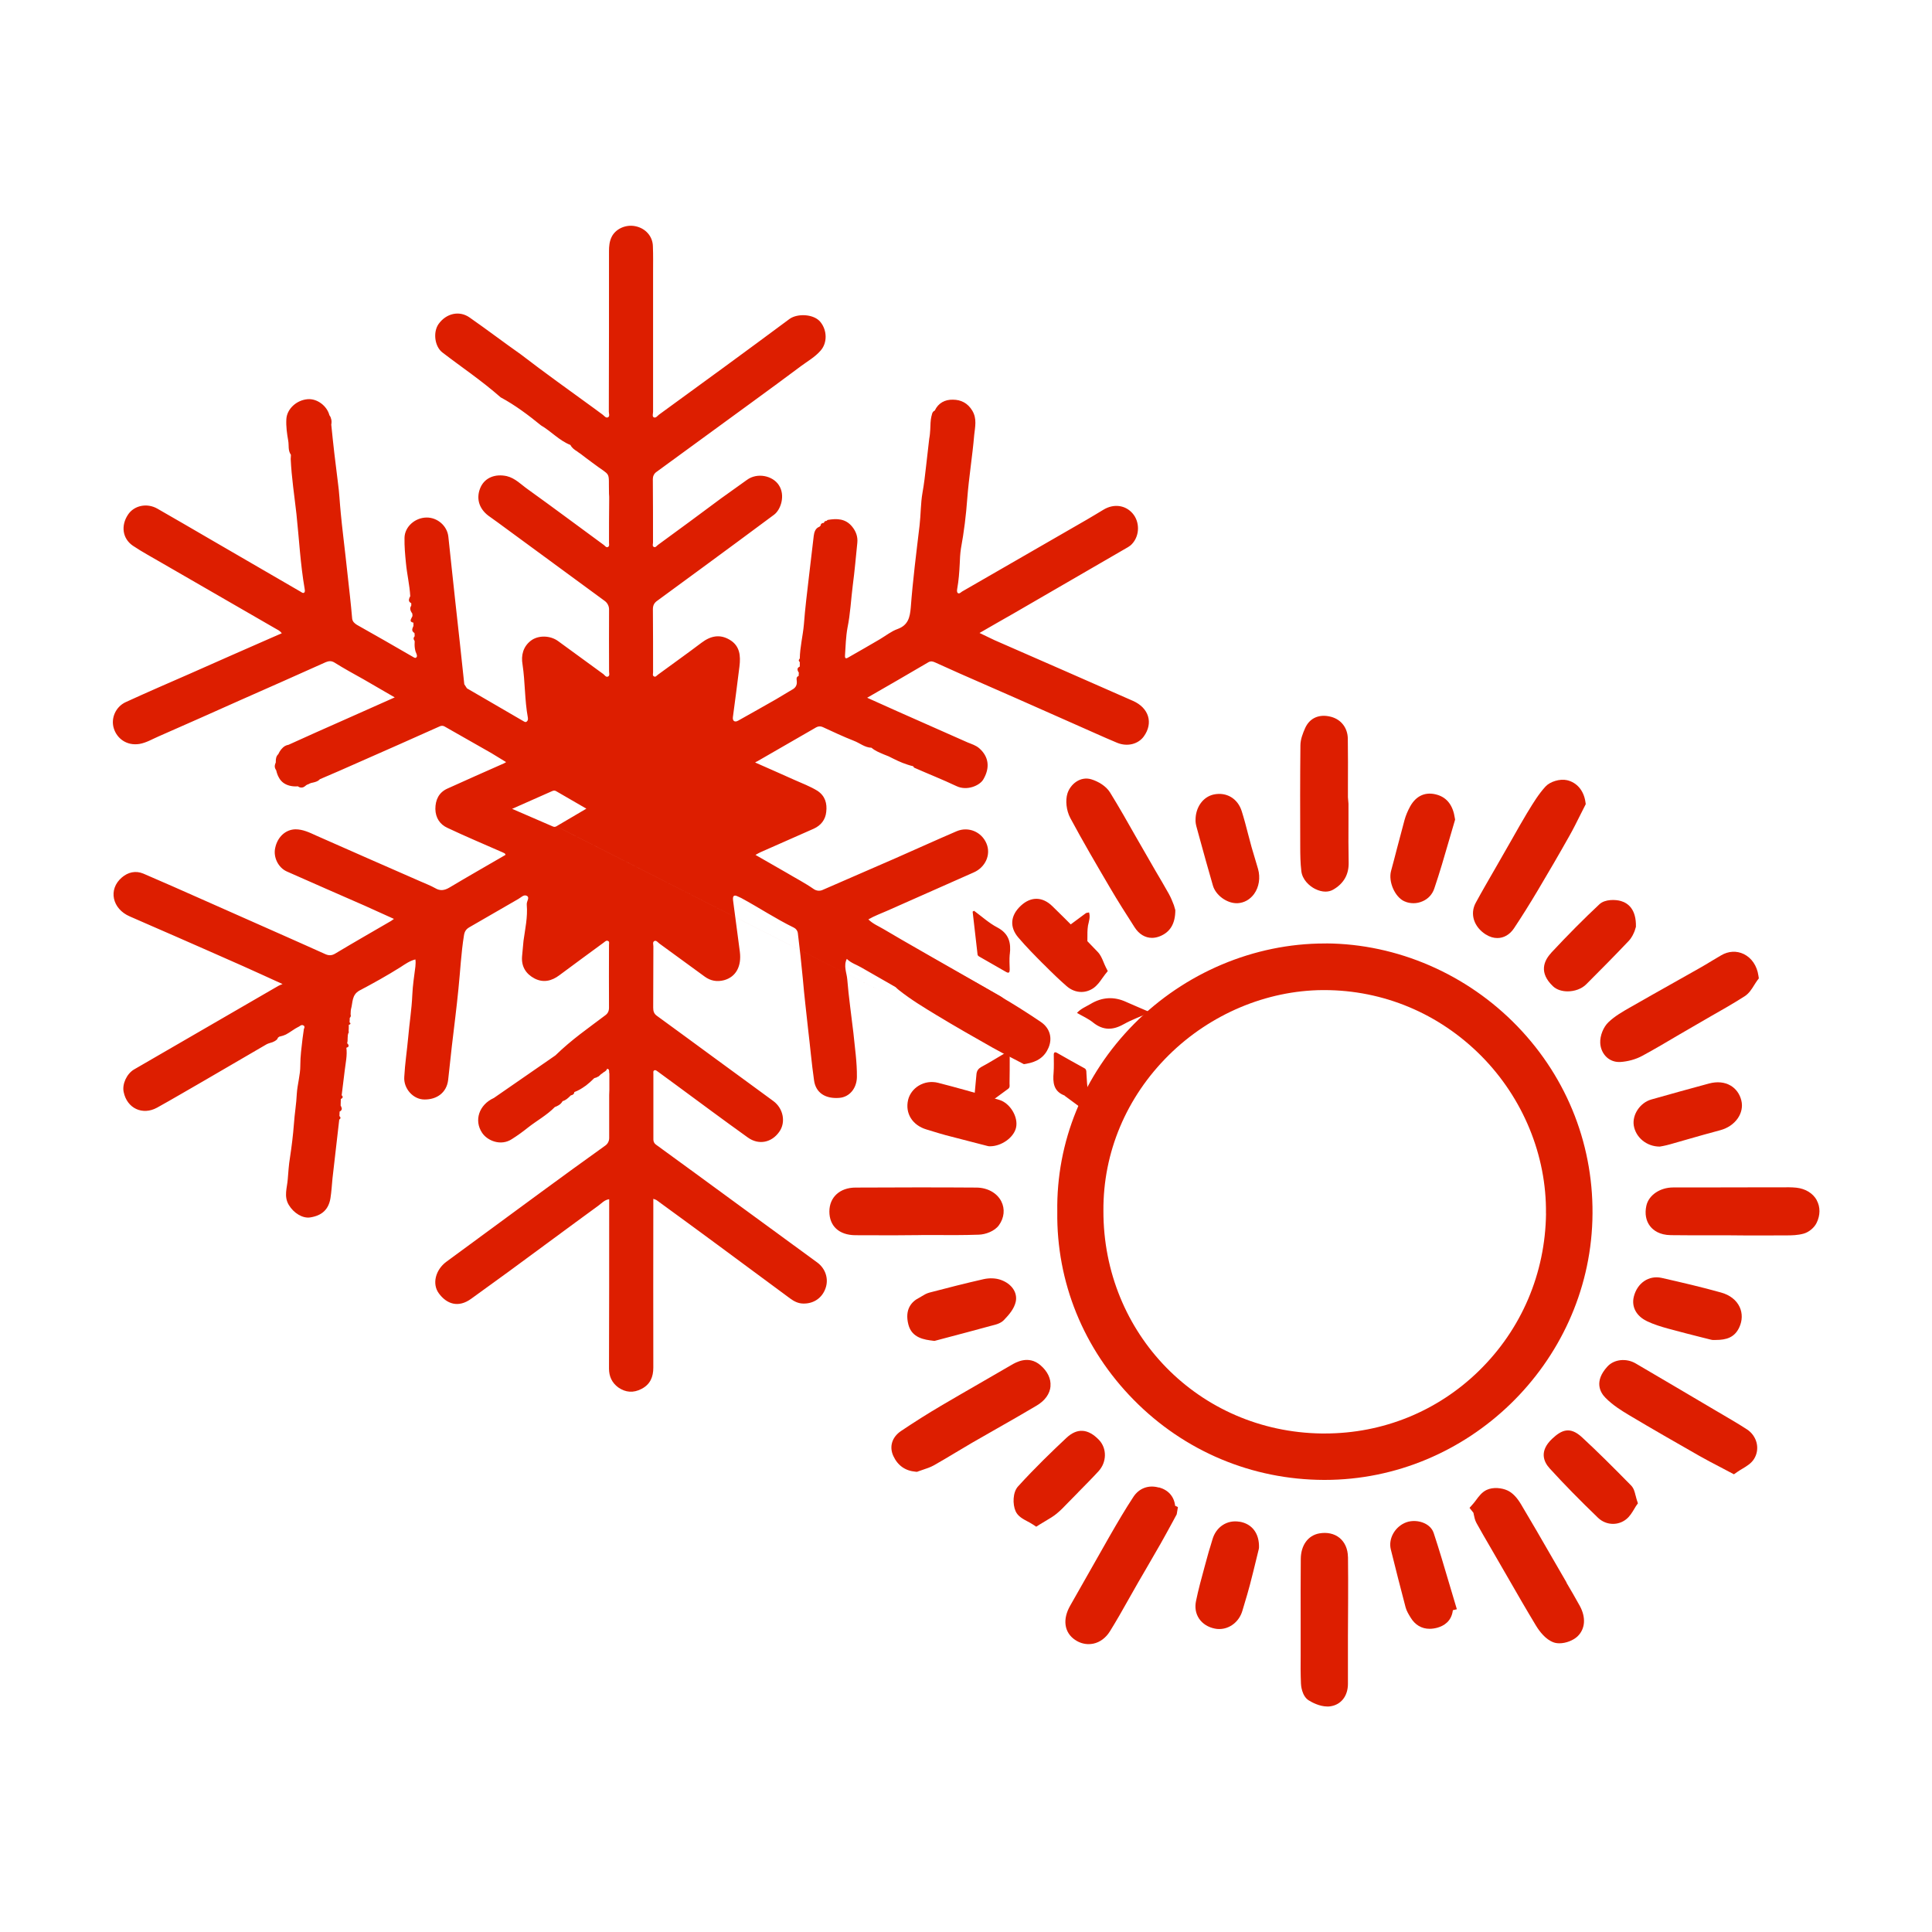 <?xml version="1.0" encoding="UTF-8"?>
<svg xmlns="http://www.w3.org/2000/svg" viewBox="0 0 320 320">
  <g fill="#dd1e00">
    <path d="m166.93 170.14c1.12-1.78.55-4.12-1.28-5.16-5.96-3.41-17.45-9.95-19.27-11.07-.85-.51-1.8-.88-2.55-1.63 1.05-.61 2.11-.98 3.12-1.43 4.79-2.11 9.54-4.24 14.33-6.35 1.94-.85 2.89-2.95 2.11-4.79-.81-1.94-2.99-2.85-4.92-2.04-3.4 1.46-6.76 2.99-10.15 4.48-4.04 1.77-8.05 3.5-12.09 5.26-.48.21-1.03.14-1.46-.16-1.45-1.01-3.03-1.82-4.55-2.73-1.66-.95-3.33-1.9-5.09-2.92.37-.2.58-.34.82-.44 2.92-1.29 5.87-2.58 8.83-3.9 1.19-.54 1.94-1.49 2.07-2.78.17-1.39-.17-2.65-1.46-3.5-1.22-.75-2.51-1.22-3.8-1.8-2.11-.95-4.21-1.87-6.52-2.89.2-.14.31-.17.37-.2 3.25-1.86 6.5-3.76 9.75-5.62.33-.19.73-.21 1.07-.05 1.7.78 3.43 1.6 5.17 2.28.98.37 1.8 1.12 2.92 1.15.58.51 1.29.78 2 1.09.27.1.58.24.85.34 1.02.51 2 1.02 3.09 1.36.31.1.61.2.95.27.07.1.14.24.24.27 2.31 1.02 4.65 1.94 6.93 3.02 1.77.85 3.87-.1 4.45-1.09 1.15-1.94.92-3.77-.65-5.16-.58-.51-1.29-.71-1.94-.98-3.87-1.73-7.78-3.43-11.65-5.16-1.6-.71-3.19-1.43-4.99-2.24 3.53-2.04 6.86-3.94 10.19-5.91.41-.2.71-.1 1.09.07 1.36.61 2.72 1.22 4.07 1.83 6.28 2.75 12.56 5.5 18.81 8.29 2.41 1.05 4.82 2.17 7.27 3.19 1.7.68 3.46.2 4.38-1.05 1.63-2.24.85-4.75-1.8-5.91-7.64-3.36-15.28-6.72-22.92-10.05-.78-.37-1.56-.75-2.48-1.19 2.04-1.19 3.91-2.24 5.74-3.29 6.04-3.5 12.09-7 18.1-10.49.51-.31 1.05-.54 1.43-.98 1.29-1.39 1.29-3.67.07-5.06-1.19-1.36-3.09-1.63-4.79-.61-.92.54-1.83 1.12-2.78 1.66-6.89 3.97-13.79 7.95-20.68 11.92-.2.14-.44.41-.68.24-.2-.17-.14-.48-.1-.75.24-1.32.34-2.68.41-4.07.03-.85.07-1.7.2-2.55.51-2.75.85-5.54 1.05-8.29.27-3.53.85-6.99 1.15-10.53.14-1.32.48-2.68-.31-4.01-.75-1.26-1.87-1.83-3.23-1.83-1.29-.03-2.41.54-2.99 1.8-.31.14-.41.37-.48.65 0 .07-.03.17-.07.27-.17.71-.17 1.46-.2 2.21-.03.51-.07 1.02-.17 1.53-.17 1.49-.34 2.95-.51 4.45-.17 1.53-.34 3.02-.61 4.52-.31 1.77-.27 3.6-.48 5.4-.54 4.55-1.12 9.07-1.46 13.62-.14 1.56-.41 2.89-2.17 3.53-1.05.37-1.97 1.12-2.95 1.7-1.7.98-3.36 1.97-5.06 2.92-.31.17-.78.54-.71-.27.1-1.53.14-3.06.41-4.55.48-2.34.58-4.72.88-7.06.31-2.34.51-4.69.75-7.03.1-1.02-.24-1.9-.85-2.65-1.09-1.36-2.55-1.39-4.07-1.12-.07.07-.14.1-.2.17h-.1c-.17.03-.27.14-.31.31-.07.03-.14.03-.2.03-.2.07-.34.14-.34.41-.07.07-.14.14-.2.2-.37.14-.58.37-.71.64-.14.27-.2.58-.24.88-.27 2.21-.51 4.41-.78 6.62-.31 2.68-.65 5.37-.85 8.05-.17 1.9-.65 3.74-.68 5.64-.2.2-.24.41 0 .58v.75c-.31.14-.41.34-.37.51 0 .1.03.17.07.24.03.1.07.17.14.24 0 .2-.03.37-.03.58-.1.03-.17.07-.2.1-.24.24-.1.58-.1.88.03.64-.31 1.05-.85 1.32-.88.51-1.73 1.05-2.61 1.56-2.11 1.19-4.19 2.39-6.27 3.54-.56.31-.94.04-.86-.59.37-2.82.75-5.6 1.09-8.42.2-1.7.1-3.36-1.6-4.38-1.63-.98-3.16-.68-4.69.48-2.38 1.8-4.82 3.53-7.23 5.3-.2.14-.37.44-.65.27-.27-.14-.14-.44-.14-.68 0-3.5 0-6.96-.03-10.46 0-.68.27-1.09.78-1.43 2.41-1.77 4.82-3.53 7.23-5.3 4.04-2.95 8.05-5.94 12.05-8.9 1.15-.85 1.9-3.23.81-4.89-1.02-1.6-3.6-2.14-5.3-.88-1.43 1.02-2.85 2.04-4.28 3.06-3.46 2.58-6.96 5.16-10.46 7.71-.2.14-.41.51-.71.31-.24-.14-.1-.48-.1-.71 0-3.52 0-7.01-.03-10.53 0-.45.21-.89.58-1.15 2.61-1.9 5.19-3.8 7.81-5.7 5.37-3.94 10.8-7.84 16.16-11.85 1.09-.81 2.31-1.49 3.23-2.55 1.15-1.29 1.09-3.36 0-4.72-1.05-1.36-3.8-1.49-5.13-.54-7.17 5.33-14.4 10.6-21.63 15.86-.27.2-.51.61-.88.44-.27-.17-.1-.61-.1-.92v-22.99c0-1.46.03-2.92-.03-4.41-.03-1.66-1.22-2.99-2.89-3.33-1.6-.34-3.33.44-3.97 1.83-.34.71-.41 1.49-.41 2.31 0 8.86 0 17.69-.03 26.56 0 .31.2.78-.14.95s-.61-.24-.88-.44c-.47-.36-.98-.71-1.48-1.09-4.04-2.94-8.1-5.83-12.06-8.88-2.83-1.99-5.64-4.13-8.51-6.13-1.7-1.19-3.87-.68-5.13 1.09-.95 1.36-.65 3.74.65 4.72 3.21 2.47 6.42 4.6 9.63 7.42 2.4 1.29 4.58 2.93 6.69 4.65 1.68.98 3.03 2.52 4.87 3.24.24.48.65.78 1.09 1.05.17.14.37.27.58.41.65.51 1.29.98 1.94 1.46 3.26 2.48 2.68 1.15 2.78 5.16 0 .14.03.31.03.48v.61c-.03 2.31-.03 4.65-.03 6.96 0 .27.1.58-.14.75-.31.2-.51-.17-.71-.31-4.18-3.06-8.35-6.18-12.56-9.2-1.12-.78-2.11-1.87-3.53-2.21-1.9-.41-3.57.24-4.31 1.8-.81 1.77-.34 3.53 1.26 4.75.51.37 1.05.75 1.56 1.12 5.91 4.35 11.82 8.66 17.73 13.01.45.33.72.87.71 1.43-.03 3.43 0 6.82 0 10.25 0 .27.14.65-.14.82-.34.2-.58-.2-.78-.37-2.51-1.8-4.99-3.67-7.5-5.47-1.32-.98-3.33-1.02-4.55-.07-1.26.98-1.63 2.41-1.36 3.94.44 2.92.34 5.87.88 8.79.03.24.03.44-.14.61-.24.24-.41.07-.61-.03-3.12-1.8-6.21-3.63-9.34-5.43-.16-.24-.29-.44-.44-.68-.48-4.58-.98-9.13-1.49-13.72-.41-3.6-.75-7.16-1.15-10.73-.2-1.8-1.83-3.19-3.63-3.16-1.9.03-3.6 1.53-3.63 3.36-.03 1.39.1 2.82.24 4.21.17 1.83.61 3.6.71 5.47-.1.14-.17.31-.2.48-.07.24 0 .48.37.68v.37c-.1.17-.17.34-.17.51 0 .27.14.54.31.78l.03.03c0 .14.03.27.03.41-.03.1-.1.24-.17.34 0 .03 0 .07-.03.07v.03c-.03.07-.07.14-.1.2v.2s0 .03.03.03v.03s0 .03.03.03l.03.03.03.03h.03s0 .03.03.03c.03.03.07.03.07.03.03 0 .03.03.07.03s.07.03.14.03v.54c-.1.24-.2.44-.2.64s.1.37.37.54c.03.17.03.37.03.54-.14.14-.17.27-.17.37 0 .14.07.27.17.41v.27c-.03.44 0 .85.1 1.29.03.07.03.17.07.24.03.1.07.17.1.24.1.24.2.54-.03.71-.2.14-.41-.07-.61-.17-3.06-1.77-6.11-3.53-9.2-5.26-.37-.24-.71-.51-.78-1.02-.1-1.26-.24-2.51-.37-3.77-.24-2.14-.48-4.31-.71-6.42-.27-2.44-.58-4.86-.81-7.3-.17-1.7-.24-3.43-.48-5.13-.41-3.16-.78-6.35-1.09-9.51.07-.41.07-.75-.07-1.09-.03-.17-.14-.34-.24-.48-.41-1.56-2.04-2.78-3.6-2.65-1.83.14-3.43 1.6-3.53 3.29-.07 1.22.1 2.41.31 3.6.14.78-.07 1.6.44 2.31v.17c0 .17-.03.37-.03.54.14 3.06.61 6.08.95 9.1.44 4.14.65 8.29 1.36 12.4.03.24.1.51-.1.64s-.41-.07-.58-.17c-4.96-2.89-9.92-5.77-14.87-8.63-2.95-1.73-5.91-3.43-8.86-5.13-1.73-.98-3.87-.51-4.86 1.02-1.19 1.8-.92 3.94.82 5.13 1.56 1.05 3.23 1.93 4.86 2.89 6.25 3.6 12.46 7.2 18.71 10.8.34.2.78.37 1.09.81-.58.24-1.12.48-1.63.71-4.48 1.97-9 3.94-13.48 5.94-3.57 1.56-7.17 3.12-10.73 4.75-1.7.78-2.51 2.72-1.97 4.38.51 1.63 2.11 2.89 4.24 2.55 1.15-.2 2.14-.81 3.19-1.26 4.55-2 9.1-4.01 13.62-6.04 4.69-2.07 9.37-4.14 14.06-6.25.51-.2.92-.24 1.43.07 1.56.98 3.19 1.87 4.82 2.78 1.66.95 3.33 1.93 5.16 2.99-2.99 1.32-5.81 2.58-8.63 3.84-2.99 1.32-5.98 2.65-8.96 4.01-.2.03-.41.1-.58.2-.51.31-.85.78-1.12 1.36-.34.31-.41.75-.41 1.15v.2c-.1.24-.17.44-.17.68 0 .2.1.44.24.64.1.44.24.85.44 1.19.37.71.98 1.15 1.8 1.36.41.1.85.14 1.36.1.17.14.34.2.51.2.24.03.48-.07.68-.24.07-.03.1-.1.17-.14.1-.07.24-.14.37-.17.14-.1.31-.14.44-.2.17-.03.31-.07.44-.1.37-.1.71-.2.98-.48v-.03c2.14-.92 4.28-1.83 6.38-2.78 4.52-2 9.03-3.97 13.55-6.01.25-.11.54-.1.77.04 2.58 1.48 5.17 2.93 7.75 4.41.81.48 1.6.98 2.44 1.49-.17.1-.27.17-.34.2-3.16 1.39-6.28 2.78-9.44 4.21-1.39.65-1.94 1.87-1.94 3.36.03 1.46.75 2.55 2 3.12 3.02 1.43 6.11 2.72 9.17 4.07.17.1.44.14.44.41-3.09 1.8-6.21 3.57-9.27 5.4-.81.48-1.53.61-2.38.1-.78-.44-1.63-.75-2.45-1.12-5.74-2.51-11.48-5.03-17.22-7.57-1.12-.51-2.21-1.05-3.46-1.05-1.66.03-2.99 1.29-3.36 3.09-.34 1.49.48 3.26 1.94 3.9 4.28 1.9 8.56 3.77 12.84 5.64 1.6.71 3.19 1.43 4.89 2.21-.24.17-.37.27-.48.34-3.09 1.8-6.18 3.56-9.24 5.4-.61.37-1.12.34-1.7.07-2.14-.98-4.28-1.9-6.38-2.85-4.75-2.11-9.51-4.21-14.26-6.32-3.12-1.39-6.28-2.78-9.44-4.14-1.29-.54-2.55-.24-3.57.64-2.31 1.97-1.6 5.2 1.32 6.45 2.51 1.09 5.03 2.21 7.54 3.29 3.74 1.63 7.47 3.29 11.17 4.92 2.17.98 4.31 1.94 6.59 2.99-.34.14-.51.2-.71.31-7.98 4.62-15.93 9.24-23.91 13.85-1.19.71-1.97 2.41-1.7 3.7.54 2.72 3.12 3.94 5.54 2.61 2.58-1.43 5.09-2.92 7.64-4.38 3.5-2.04 7-4.07 10.49-6.11.31-.17.68-.24 1.05-.37l.03-.03c.27-.1.48-.24.68-.44.03-.1.1-.17.14-.27.1-.07.17-.14.24-.17.03 0 .1-.03.14-.03.34-.07.61-.17.92-.31.71-.37 1.36-.92 2.11-1.29.07 0 .1-.07.17-.1.2-.14.37-.24.58-.14.24.1.24.27.2.44-.03.07-.07.1-.07.17-.03.07-.03.1-.03.17-.07.48-.14.95-.2 1.43-.17 1.46-.37 2.92-.37 4.41v.07c0 1.56-.48 3.09-.58 4.65-.07 1.66-.37 3.33-.48 5.03-.14 1.83-.37 3.7-.65 5.54-.2 1.19-.27 2.38-.37 3.6-.1 1.39-.68 2.82.17 4.24.81 1.36 2.31 2.28 3.57 2.07 1.94-.31 3.02-1.32 3.33-3.16.17-1.09.24-2.21.34-3.29.37-3.26.75-6.52 1.12-9.75.24-.17.27-.31.1-.51 0 0-.03-.03-.07-.07 0-.24.03-.48.03-.75.07-.03.1-.07.17-.1.2-.17.24-.37.14-.58-.03-.1-.07-.2-.14-.31 0-.34.03-.71.03-1.09.2-.1.31-.2.31-.34 0-.07-.03-.17-.17-.27.17-1.39.34-2.75.51-4.14.14-1.22.44-2.48.27-3.74.1-.03.17-.07.24-.1.03-.03.1-.07.1-.14.03-.03.03-.07.03-.1 0-.14-.1-.27-.24-.41.17-.58-.03-1.19.24-1.77t.07-.03s-.03-.07-.07-.1v-.03c.03-.37.03-.71.03-1.12.14-.03.27-.1.27-.2.03-.03 0-.1-.14-.2 0-.24.03-.51.03-.75.2-.17.2-.37.14-.58.03-.31 0-.61.07-.88.31-1.09.1-2.34 1.39-3.06 2.31-1.22 4.58-2.48 6.79-3.87.78-.51 1.53-1.05 2.48-1.29.07.41.03.78 0 1.19-.2 1.56-.44 3.12-.51 4.69-.1 2.38-.48 4.69-.68 7.03-.2 2.21-.54 4.38-.65 6.55-.14 1.94 1.49 3.74 3.33 3.74 2.04.03 3.7-1.12 3.94-3.26.2-1.87.41-3.7.61-5.57.37-3.16.78-6.32 1.09-9.47.31-2.99.44-5.94.92-8.9.1-.65.37-1.02.88-1.32 2.72-1.56 5.4-3.12 8.12-4.69.44-.24.92-.81 1.43-.51.48.27-.03.85-.03 1.32v.17c.17 2.04-.27 3.97-.54 5.94-.1.85-.14 1.73-.24 2.58-.14 1.7.65 2.92 2.07 3.67 1.46.75 2.85.41 4.11-.54 2.44-1.83 4.89-3.6 7.33-5.4.2-.14.44-.44.75-.27.24.1.14.44.14.68 0 3.46-.03 6.89 0 10.36 0 .58-.2.98-.65 1.29-2.74 2.08-5.49 3.95-8.23 6.62-3.43 2.37-6.76 4.68-10.19 7.05-2.49 1.13-3.3 3.74-1.96 5.75.85 1.32 3.12 2.28 4.96 1.05.92-.58 1.8-1.22 2.65-1.9 1.46-1.15 3.12-2.04 4.45-3.4.2-.07.41-.17.58-.27.31-.17.54-.41.71-.71.51-.14.88-.48 1.22-.82.07-.03.1-.1.14-.14.07 0 .1-.03.14-.03.24-.07.41-.2.44-.51.65-.24 1.22-.58 1.77-.98.07-.03.14-.1.2-.14.44-.34.85-.71 1.26-1.12t.07-.07s.07 0 .1-.03c.2-.03.34-.1.48-.2h.07s0-.03.03-.03c.1-.07.2-.17.31-.27l.14-.14s.07-.03.14-.07c0-.03.03-.03.03-.03.14-.14.31-.24.48-.34.1-.07.24-.2.31-.34 0-.03 0-.07.03-.1.03.03.07.03.14.03.31.14.14.51.24.75v2.72c0 .31-.03.58-.03.88v7.1c0 .49-.24.96-.64 1.24-3.59 2.57-7.15 5.15-10.7 7.76-5.23 3.84-10.43 7.67-15.62 11.48-1.8 1.32-2.41 3.67-1.26 5.23 1.29 1.77 3.23 2.48 5.4.88 2.07-1.49 4.14-2.99 6.18-4.48 4.96-3.63 9.88-7.3 14.87-10.93.51-.37.98-.95 1.77-1.05v1.12c0 8.97 0 17.93-.03 26.93 0 1.29.48 2.34 1.53 3.12 1.22.85 2.51.95 3.87.24 1.43-.75 1.94-1.97 1.94-3.53-.03-8.93 0-17.9 0-26.83v-1.12c.24.1.41.14.51.2 3.36 2.44 6.69 4.89 10.02 7.34l12.12 8.96c.65.48 1.36.85 2.21.85 1.73.03 3.12-.95 3.67-2.55.54-1.53 0-3.23-1.36-4.24-4.55-3.33-9.1-6.66-13.65-9.98-4.35-3.19-8.7-6.37-13.09-9.56-.27-.19-.42-.5-.42-.83v-10.9c0-.24-.07-.51.2-.58.2-.07.34.1.51.2.95.71 1.94 1.43 2.92 2.14 4.01 2.95 7.98 5.91 12.02 8.8 1.8 1.29 3.94.85 5.2-.95 1.12-1.56.68-3.87-.98-5.09-3.26-2.38-6.52-4.79-9.78-7.16-3.16-2.31-6.32-4.65-9.47-6.93-.54-.37-.65-.81-.65-1.39.03-3.4 0-6.76.03-10.15 0-.31-.17-.71.17-.88.31-.14.54.2.81.41 2.51 1.83 5.03 3.67 7.54 5.5.98.71 2.04.88 3.19.58 1.97-.54 2.92-2.31 2.61-4.72-.37-2.82-.75-5.64-1.12-8.49-.07-.61.03-1.05.81-.65.2.1.41.17.58.27 2.92 1.58 5.68 3.42 8.67 4.88.37.18.62.52.67.93.31 2.48.58 4.99.82 7.51.24 2.82.58 5.6.88 8.42.34 2.82.58 5.64.98 8.42.27 2.07 1.87 3.12 4.21 2.92 1.66-.14 2.85-1.56 2.89-3.43.03-2.44-.34-4.89-.58-7.33-.34-2.95-.78-5.91-1.02-8.9-.1-1.09-.65-2.21-.07-3.36.71.71 1.6.95 2.41 1.43 1.81 1.03 13.52 7.73 19.36 11.09 1.72.99 3.9.44 4.96-1.24zm-8.39.44-66.39-33.72c-.31.2-.58.03-.81-.07-2.11-.92-4.21-1.83-6.52-2.82 2.38-1.05 4.52-2 6.66-2.95.24-.1.44-.1.65.03 1.6.92 3.23 1.87 4.99 2.89-1.77 1.05-3.36 1.97-4.96 2.92zm8.46 9.75c-1.9 1.39-3.8 2.78-5.87 4.31.2-2.45.41-4.62.61-6.79.07-.51.31-.85.78-1.12 1.29-.68 2.55-1.49 3.8-2.21.78-.44.92-.34.92.54 0 1.46 0 2.92-.03 4.41 0 .27.1.61-.2.85zm.24-22.24c-.07.81-.03 1.66 0 2.48 0 .51-.14.68-.61.41-1.46-.85-2.92-1.66-4.38-2.51-.17-.1-.34-.2-.34-.41-.27-2.38-.54-4.72-.81-7.06.07-.07.17-.1.24-.14 1.29.95 2.48 2.04 3.84 2.75 1.94 1.02 2.31 2.55 2.07 4.48zm7.3-2.38c0-.27.03-.54.31-.75 1.66-1.22 3.29-2.44 4.99-3.7.14-.1.34-.07.54-.14.24.78-.03 1.49-.17 2.17-.24 1.46.07 2.95-.31 4.38-.07.34-.14.58-.44.75-1.43.82-2.82 1.66-4.21 2.48-.48.27-.75.27-.75-.37.03-1.63.03-3.23.03-4.82zm5.91 28.8c-1.36-.98-2.72-2-4.07-2.99-.03-.03-.07-.1-.14-.1-1.77-.71-1.87-2.17-1.73-3.77.07-.95.03-1.9.03-2.85-.03-.51.17-.64.61-.37 1.49.85 2.99 1.7 4.48 2.51.31.17.31.51.31.75.1 2.24.37 4.48.75 6.69-.1.03-.17.07-.24.14zm5.67-14.87c-1.8 1.02-3.4 1.05-5.06-.27-.78-.64-1.73-1.05-2.68-1.6.65-.71 1.46-1.02 2.21-1.46q2.92-1.77 5.98-.34c1.26.54 2.48 1.09 3.94 1.7-1.6.71-3.06 1.22-4.38 1.97z"></path>
    <path d="m219.65 156.27h-.25c-11.68 0-23.17 4.85-31.56 13.32-8.39 8.48-12.9 19.53-12.72 31.12-.15 11.64 4.34 22.7 12.64 31.13 8.39 8.53 19.59 13.24 31.52 13.28h.14c23.72 0 43.6-19.27 44.33-43.02.37-12.01-4.03-23.4-12.39-32.08s-19.92-13.69-31.71-13.76zm36.42 44.73c-.12 9.93-4.07 19.19-11.14 26.08-6.86 6.69-15.9 10.35-25.5 10.35-.18 0-.36 0-.55 0-20.3-.29-36.17-16.5-36.12-36.9-.06-9.65 3.79-18.81 10.84-25.78 6.86-6.78 16.16-10.7 25.5-10.76h.22c9.79 0 19.02 3.86 26.01 10.89 6.93 6.98 10.85 16.5 10.73 26.12z"></path>
    <path d="m246.14 154.8c.62.39 1.25.57 1.87.57 1.05 0 2.05-.55 2.76-1.62 1.27-1.91 2.57-3.98 3.98-6.35 1.76-2.96 3.5-5.94 5.19-8.95.63-1.11 1.2-2.26 1.77-3.4l.94-1.86-.05-.34c-.27-1.91-1.42-3.26-3.07-3.63-1.16-.26-2.8.23-3.56 1.07-1.14 1.25-2.02 2.7-2.87 4.1l-.18.29c-.81 1.35-1.59 2.72-2.36 4.09l-2.85 4.98c-1.11 1.92-2.22 3.83-3.28 5.78-1.01 1.85-.31 4.02 1.71 5.28z"></path>
    <path d="m152.59 204.56h1.81c2.59.02 5.17.03 7.75-.06 1.11-.04 2.59-.58 3.3-1.56.89-1.23 1.03-2.71.4-3.95-.71-1.4-2.29-2.28-4.13-2.29-6.67-.05-13.34-.03-20.01 0-2.6 0-4.34 1.6-4.34 3.97s1.57 3.9 4.31 3.92c1.37 0 2.73.01 4.1.01h2.92l3.89-.03z"></path>
    <path d="m300.92 198.8c-.63-1.15-1.86-1.91-3.37-2.08-.83-.09-1.67-.07-2.52-.06h-3.74c-4.74.02-9.44.01-14.16.02-2.18 0-4.05 1.27-4.44 3.02-.29 1.32-.07 2.53.63 3.41.52.66 1.54 1.45 3.43 1.47 2.34.03 4.68.03 7.02.02h1.97s3.58.03 3.58.03h2.45c1.34 0 2.69 0 4.07-.01.92 0 1.95-.02 2.93-.3.86-.25 1.72-.97 2.11-1.76.63-1.27.64-2.64.03-3.75z"></path>
    <path d="m183.82 146.98c1.31 2.24 2.7 4.42 4.1 6.6.73 1.15 1.76 1.76 2.89 1.76.42 0 .85-.09 1.29-.26 1.73-.69 2.57-2.11 2.57-4.34l-.24-.82c-.2-.51-.47-1.22-.84-1.88-.72-1.29-1.47-2.56-2.22-3.83l-3.16-5.49c-1.42-2.51-2.84-5.01-4.35-7.46-.69-1.12-2.05-1.86-3.1-2.18-1.81-.55-3.45.78-3.95 2.32-.38 1.17-.19 2.85.46 4.08 2.09 3.9 4.36 7.77 6.55 11.5z"></path>
    <path d="m173.99 229.6c.11-1.23-.48-2.46-1.65-3.47-1.98-1.71-4.07-.49-4.85-.03-1.56.91-3.13 1.81-4.7 2.72-2.32 1.34-4.65 2.68-6.96 4.04-2.19 1.29-4.4 2.69-6.59 4.16-1.5 1.01-1.99 2.6-1.27 4.15.73 1.57 1.97 2.44 3.67 2.59l.25.02.24-.09c.24-.09.47-.17.72-.25.6-.2 1.22-.4 1.82-.73 1.23-.69 2.43-1.42 3.64-2.14.89-.53 1.77-1.06 2.66-1.58 1.38-.8 2.77-1.59 4.16-2.38 2.19-1.25 4.38-2.49 6.54-3.78 1.4-.82 2.23-1.97 2.33-3.23z"></path>
    <path d="m289.33 236.74c-1.29-.84-2.62-1.62-3.95-2.4l-1.23-.72c-4.4-2.6-8.8-5.2-13.21-7.78-1.58-.93-3.59-.71-4.7.5-2.27 2.48-1.18 4.31-.33 5.17 1.2 1.23 2.69 2.15 3.98 2.92 3.82 2.28 7.69 4.49 11.56 6.7 1.1.63 2.24 1.22 3.45 1.85l2.29 1.21.56-.39c.28-.2.56-.36.84-.53.72-.43 1.47-.88 1.94-1.63 1.02-1.64.5-3.79-1.19-4.9z"></path>
    <path d="m217.84 147.24c.58.29 1.16.44 1.7.44.47 0 .9-.11 1.28-.33 1.74-1 2.6-2.51 2.56-4.47-.05-2.29-.04-4.58-.03-6.87v-2.88s-.09-1.08-.09-1.08v-1.95c.01-2.59.02-5.17-.02-7.76-.03-1.77-1.09-3.16-2.76-3.61-1.95-.52-3.55.17-4.31 1.87-.39.89-.77 1.84-.78 2.85-.06 5.56-.05 11.12-.03 16.68 0 1.47.02 2.8.18 4.14.16 1.42 1.3 2.47 2.31 2.98z"></path>
    <path d="m269.95 166.88c-1.22.7-2.48 1.42-3.53 2.42-.85.8-1.43 2.25-1.37 3.45.04.93.45 1.81 1.1 2.39.55.49 1.26.76 2.01.76h.2c1.28-.08 2.59-.44 3.67-1.03 2.05-1.11 4.06-2.3 6.07-3.49l5.07-2.94c1.94-1.1 3.89-2.21 5.77-3.41.75-.47 1.21-1.22 1.62-1.88.16-.25.31-.5.48-.73l.28-.37-.07-.45c-.24-1.64-1.12-2.94-2.43-3.58-1.18-.57-2.54-.5-3.74.21-.52.3-1.03.61-1.55.92-.66.4-1.33.81-2.01 1.19l-4.31 2.43c-2.31 1.3-4.62 2.6-6.92 3.92l-.35.2z"></path>
    <path d="m191.95 246.39c-1.7-.49-3.29.1-4.23 1.55-1.33 2.02-2.54 4.08-3.96 6.55-1.12 1.95-2.22 3.9-3.32 5.85-1.05 1.87-2.11 3.74-3.18 5.6-1.3 2.27-1 4.45.8 5.67.69.47 1.47.71 2.25.71.26 0 .52-.03.78-.08 1.1-.23 2.07-.96 2.74-2.03 1.11-1.79 2.15-3.62 3.18-5.46.5-.88.99-1.76 1.5-2.64l1.46-2.51c.76-1.31 1.52-2.61 2.27-3.93.63-1.11 1.24-2.24 1.86-3.37l.8-1.48.2-1.2-.46-.22c-.18-1.53-1.11-2.6-2.67-3.04z"></path>
    <path d="m148.9 164c1.97 1.57 4.15 2.88 6.27 4.17 3.03 1.83 6.11 3.59 9.19 5.33 1.11.63 2.25 1.21 3.39 1.8l1.84.96.37-.06c1.89-.32 3.07-1.16 3.71-2.67.69-1.63.2-3.26-1.27-4.26-2.31-1.56-4.46-2.92-6.58-4.15-2.66-1.55-5.34-3.05-8.02-4.56l-4.18-2.36c-1.84-1.05-3.43-.73-4.89.96-.79.91-1.14 1.83-1.06 2.74.05.56.31 1.38 1.23 2.11z"></path>
    <path d="m259.48 262.13-2.6-4.49c-1.64-2.85-3.29-5.7-4.98-8.53-.68-1.13-1.43-1.89-2.23-2.25-.89-.41-2.35-.6-3.44-.08-.78.37-1.29 1.06-1.74 1.67-.16.21-.31.42-.48.61l-.61.69.65.82c.02.09.04.17.05.26.09.44.19.95.45 1.43.73 1.32 1.49 2.63 2.25 3.93l2.74 4.74c1.6 2.79 3.21 5.58 4.87 8.33.61 1 1.61 2.3 2.92 2.77.3.11.63.15.97.15 1.08 0 2.28-.49 2.96-1.12 1.31-1.24 1.46-3.14.4-5.08-.71-1.3-1.46-2.57-2.21-3.85z"></path>
    <path d="m223.26 257.86c-.02-1.31-.52-2.43-1.39-3.14s-2.07-.97-3.36-.74c-1.87.34-3.04 1.97-3.06 4.23-.03 3.43-.03 6.85-.02 10.27v5.59c-.02 1.59-.02 3.19.05 4.78 0 .21.12 2.05 1.28 2.78.52.32 1.78 1.02 3.1 1.02.16 0 .32 0 .48-.03 1.78-.25 2.92-1.71 2.92-3.72 0-2.63 0-5.25 0-7.88l.03-5.73c0-2.47.02-4.95-.02-7.42z"></path>
    <path d="m165.52 182.18c-3.94-1.17-7.16-2.07-10.13-2.83-1.1-.28-2.25-.12-3.22.47-.89.54-1.53 1.4-1.76 2.36-.52 2.23.71 4.2 3.06 4.9l1.12.34c.69.21 1.38.42 2.08.61 1.9.5 3.81.99 5.57 1.44l1.36.35.23.04h.15c1.88 0 3.9-1.42 4.3-3.05.43-1.76-.96-4.09-2.75-4.63z"></path>
    <path d="m256.91 157.85c-1.18 1.27-2.08 3.26.34 5.53.59.55 1.48.82 2.4.82 1.13 0 2.32-.4 3.09-1.18 2.37-2.37 4.74-4.76 7.05-7.2.5-.53.77-1.17.95-1.6l.22-.71c.07-2.91-1.31-3.93-2.48-4.27-.88-.26-2.64-.33-3.56.53-2.59 2.42-5.21 5.06-8.01 8.06z"></path>
    <path d="m232.61 149.28c.47.22.99.32 1.51.32s1.02-.11 1.5-.32c.94-.4 1.63-1.16 1.95-2.13.89-2.62 1.66-5.28 2.43-7.94l1.01-3.45-.04-.24c-.3-2.08-1.27-3.38-2.89-3.87-1.9-.58-3.51.1-4.52 1.93-.41.75-.72 1.5-.92 2.22-.43 1.58-.84 3.16-1.26 4.75-.32 1.24-.64 2.48-.98 3.72-.47 1.78.64 4.3 2.2 5.01z"></path>
    <path d="m198.15 136.84.47 1.72c.75 2.72 1.49 5.43 2.28 8.13.47 1.59 2.28 2.91 3.93 2.91h.15c1.1-.06 2.07-.61 2.75-1.55.81-1.14 1.05-2.68.64-4.13l-.48-1.62c-.2-.65-.39-1.3-.58-1.95-.2-.71-.38-1.43-.57-2.14-.33-1.29-.67-2.58-1.07-3.85-.66-2.1-2.52-3.21-4.62-2.77-1.8.38-3.05 2.14-3.03 4.26v.2c.02.2.04.49.13.8z"></path>
    <path d="m274.92 189.91.55-.1c.35-.07.78-.17 1.2-.29l2.9-.83c1.78-.51 3.56-1.02 5.35-1.49 2.49-.66 4.02-2.83 3.5-4.93-.27-1.08-.88-1.93-1.77-2.46-1-.59-2.24-.7-3.57-.35-3.2.86-6.38 1.75-9.57 2.65-1.84.52-3.17 2.48-2.91 4.28.31 2.01 2.15 3.52 4.29 3.52z"></path>
    <path d="m272.74 218.81c1.19.57 2.46.95 3.55 1.25 1.93.53 3.87 1.02 5.53 1.44l1.6.4.23.04h.53c1.78 0 3.13-.42 3.9-2.09.52-1.12.54-2.31.07-3.35-.53-1.15-1.63-2.02-3.1-2.42-3.24-.91-6.49-1.66-9.83-2.42-2.11-.47-4.05.84-4.61 3.12-.41 1.65.41 3.19 2.13 4.02z"></path>
    <path d="m172.76 159.62c1.53 1.54 2.73 2.69 3.9 3.71.73.64 1.59.97 2.45.97.68 0 1.36-.21 1.97-.62.65-.45 1.1-1.09 1.49-1.65.15-.22.31-.44.47-.64l.44-.55-.32-.63c-.15-.31-.28-.6-.38-.86-.26-.62-.5-1.2-.97-1.69-2.36-2.47-4.89-5.01-7.5-7.56-1.63-1.6-3.54-1.64-5.2-.11-1.77 1.62-1.93 3.56-.44 5.3 1.31 1.54 2.72 2.96 4.08 4.33z"></path>
    <path d="m270.9 247.7c-.14-.59-.29-1.21-.76-1.68-2.97-3.02-5.48-5.53-8.12-7.97-1.97-1.81-3.35-1.24-4.94.26-2.17 2.05-1.41 3.81-.39 4.92 2.37 2.6 4.99 5.27 7.99 8.16.7.67 1.59 1.01 2.48 1.01.76 0 1.52-.24 2.16-.74.62-.48 1.01-1.15 1.33-1.68.11-.19.22-.37.32-.53l.32-.45-.17-.52c-.09-.28-.15-.54-.21-.78z"></path>
    <path d="m237.46 253.91c-.22-.67-.73-1.22-1.46-1.58-.94-.46-2.12-.53-3.07-.19-1.86.68-3.01 2.69-2.57 4.48.79 3.21 1.61 6.4 2.45 9.6.16.59.46 1.09.82 1.68.74 1.24 1.84 1.88 3.16 1.88.4 0 .83-.06 1.28-.18 1.09-.31 2.35-1.06 2.57-2.9l.66-.16-1.23-4.13c-.84-2.85-1.68-5.69-2.61-8.51z"></path>
    <path d="m178.57 247.18c1.14-1.16 2.29-2.31 3.39-3.51 1.37-1.5 1.4-3.77.07-5.17-1.81-1.89-3.61-2.01-5.39-.35-2.27 2.13-5.23 4.97-8.03 8.06-.87.96-.91 2.92-.4 4.08.37.85 1.2 1.29 1.99 1.71.28.15.57.3.84.48l.59.39.6-.38c.32-.2.63-.38.93-.56.68-.4 1.3-.77 1.84-1.21.66-.54 1.25-1.15 1.84-1.77l1.73-1.76z"></path>
    <path d="m205.31 252.05c-2.07-.36-3.9.86-4.49 2.93l-.35 1.17c-.17.53-.33 1.06-.47 1.6l-.49 1.79c-.5 1.83-1.02 3.72-1.41 5.63-.23 1.08-.05 2.09.5 2.92.57.85 1.5 1.44 2.63 1.66.24.05.48.07.72.07 1.71 0 3.28-1.19 3.82-3l.33-1.11c.32-1.06.64-2.13.92-3.2.37-1.43.73-2.86 1.06-4.24l.42-1.72.03-.24c.06-2.32-1.14-3.92-3.22-4.27z"></path>
    <path d="m165.77 211.99c-.83-.3-1.87-.34-2.86-.12-3 .68-5.98 1.44-8.95 2.22-.51.13-.92.39-1.29.61-.15.09-.29.19-.44.26-1.18.59-2.44 1.85-1.77 4.44.58 2.24 2.7 2.5 4.1 2.67l.21.03 1.81-.48c2.34-.62 4.93-1.3 7.51-2.01l.27-.07c.63-.16 1.41-.35 1.95-.93.86-.89 1.68-1.87 1.93-3.01.32-1.52-.67-2.97-2.47-3.61z"></path>
  </g>
</svg>
